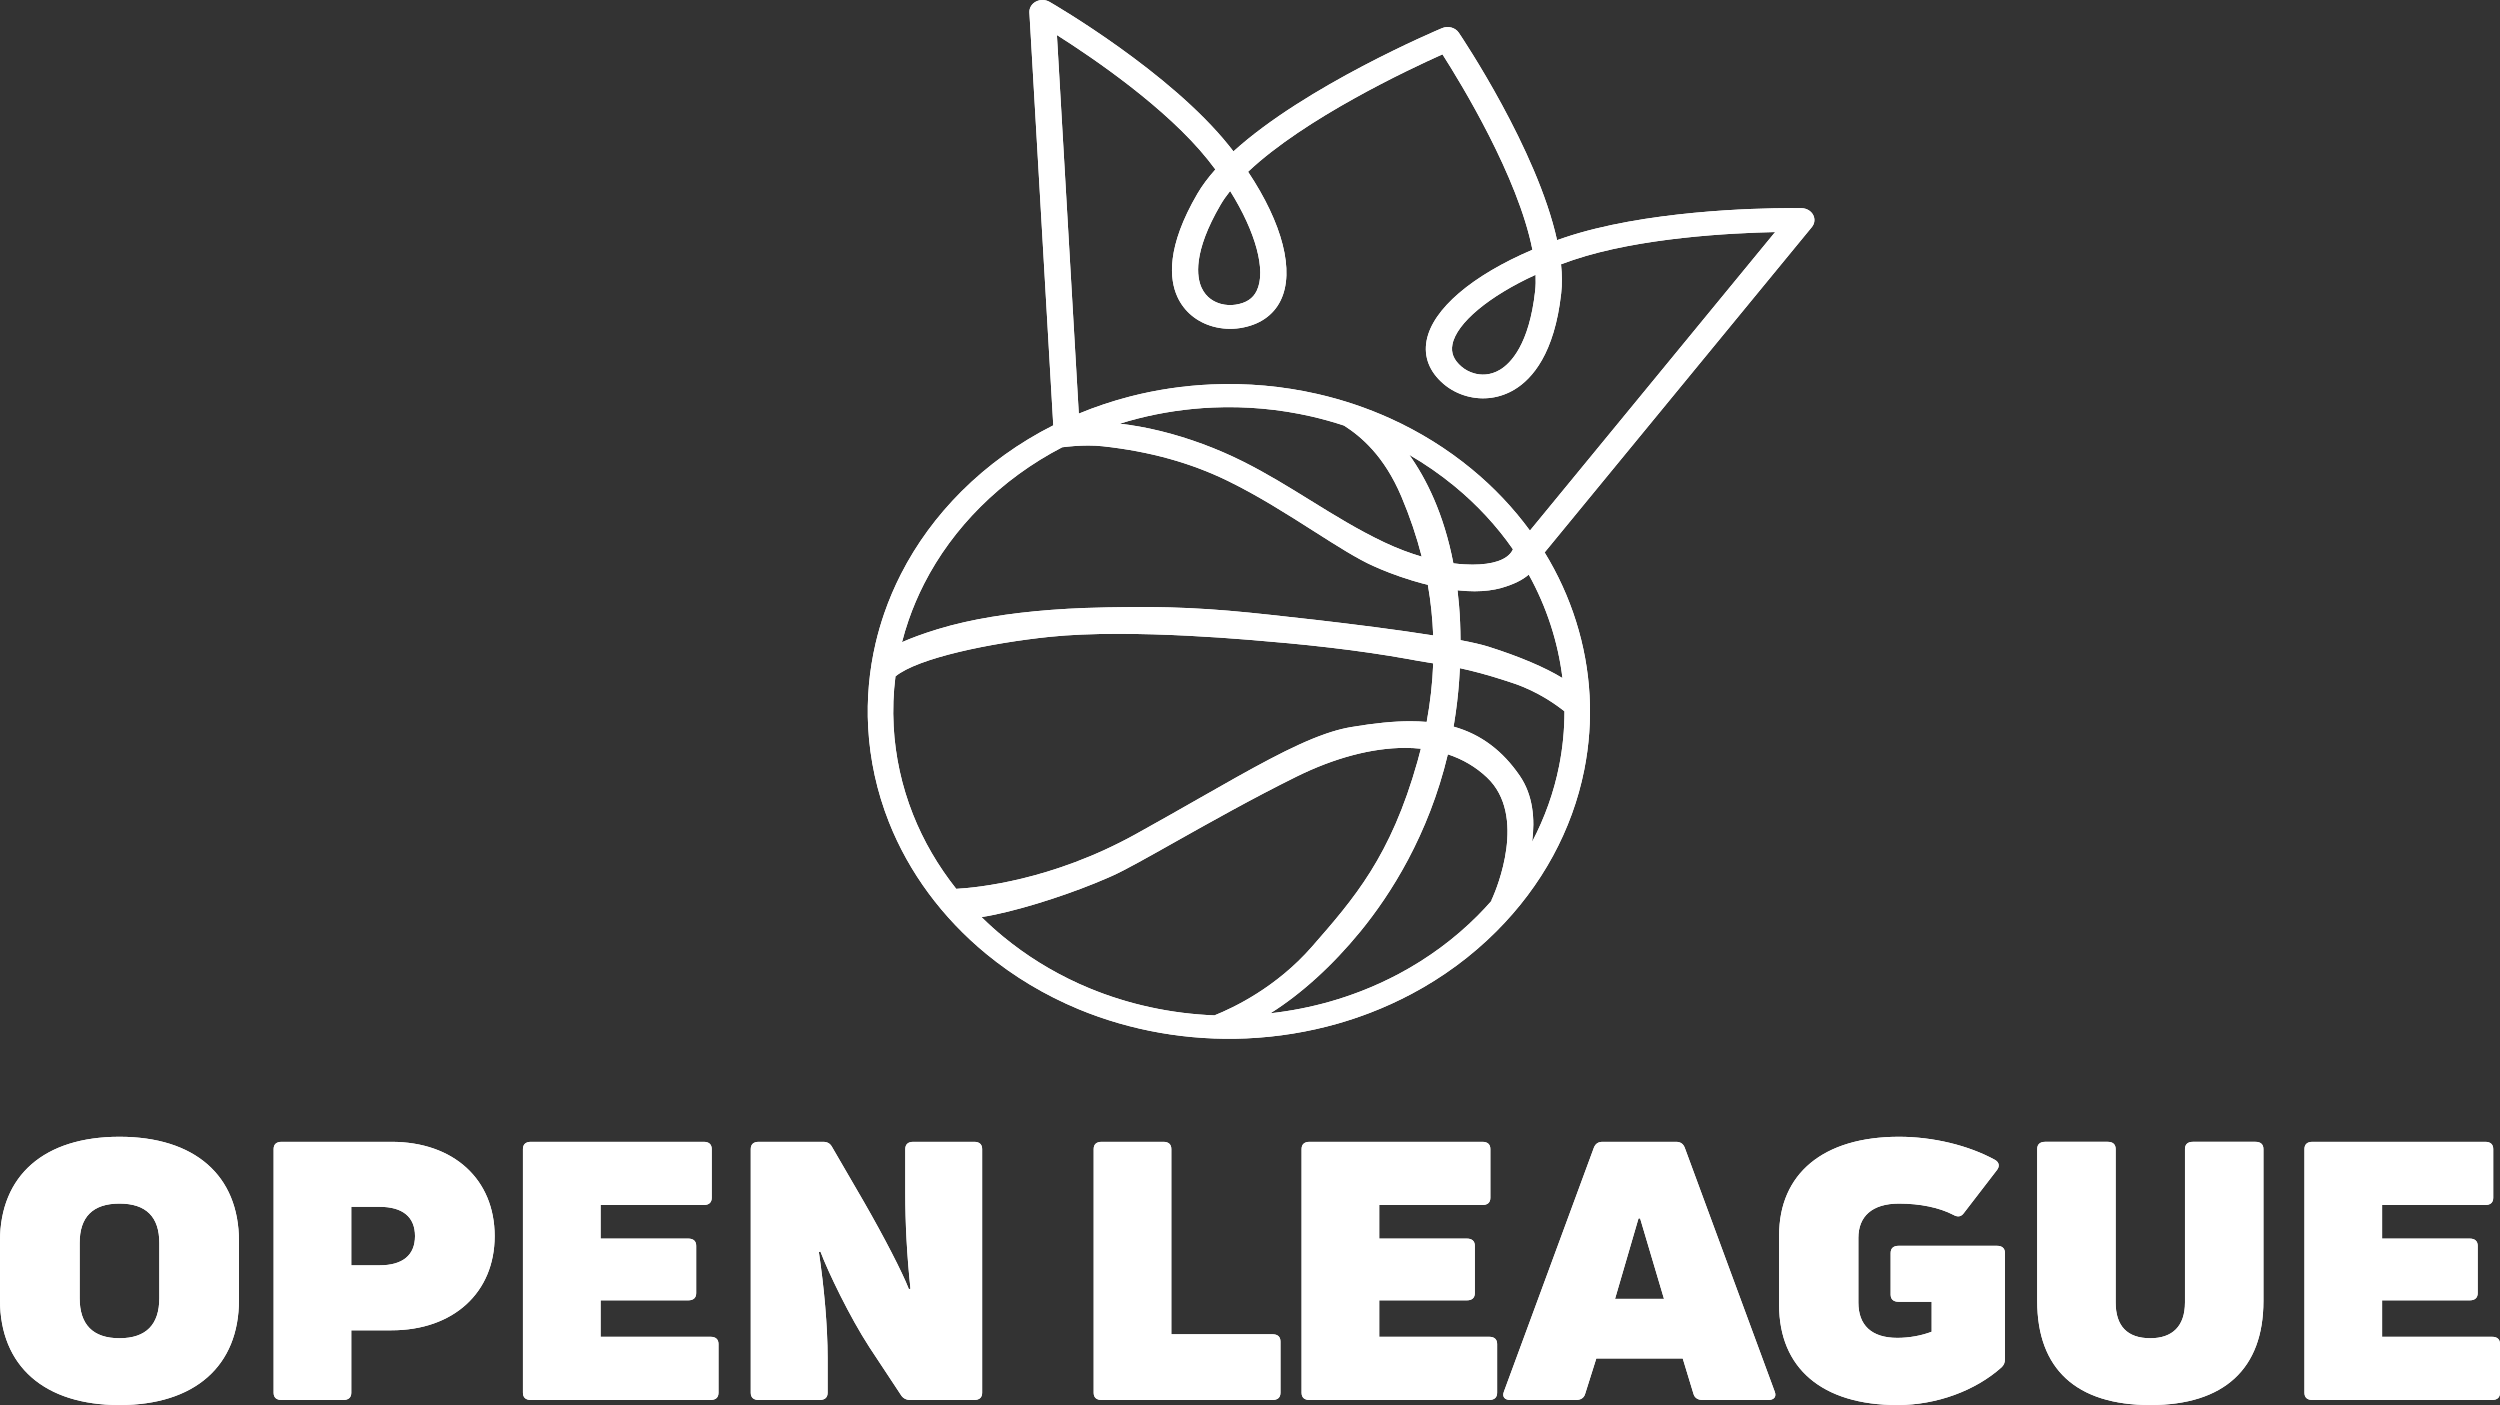 <?xml version="1.0" encoding="UTF-8"?>
<svg width="290.25px" height="163.125px" viewBox="0 0 290.25 163.125" version="1.1" xmlns="http://www.w3.org/2000/svg" xmlns:xlink="http://www.w3.org/1999/xlink">
    <rect x="0" y="0" width="290.25" height="163.125" fill="#333333" stroke="none"/>
    <title>White Open League Logo</title>
    <g id="Logo" stroke="none" stroke-width="1" fill="none" fill-rule="evenodd">
        <g id="Black-OL-Logo" transform="translate(-54, -118)" fill="#FFFFFF">
            <g id="White-Open-League-Logo" transform="translate(54, 118)">
                <path d="M177.625,61.601 C175.708,58.983 173.439,56.581 170.845,54.447 C167.994,52.102 164.818,50.128 161.405,48.582 L161.404,48.582 C158.717,47.364 155.876,46.409 152.957,45.742 C148.936,44.824 144.792,44.45 140.636,44.633 C137.454,44.773 134.288,45.242 131.226,46.027 C129.171,46.553 127.176,47.225 125.249,48.022 L122.708,4.068 C126.914,6.735 135.425,12.529 140.24,18.552 C140.536,18.922 140.826,19.298 141.106,19.675 C140.257,20.626 139.561,21.562 139.031,22.468 C135.399,28.679 135.759,32.424 136.7,34.472 C137.481,36.171 138.956,37.394 140.852,37.914 C141.856,38.189 142.931,38.25 143.961,38.09 C146.195,37.743 147.828,36.632 148.684,34.878 C150.332,31.5 148.917,25.967 144.901,19.943 C151.46,13.741 163.577,8.049 167.471,6.308 C169.646,9.713 176.248,20.541 177.914,28.998 C170.887,31.994 166.326,35.887 165.632,39.527 C165.271,41.417 165.95,43.162 167.597,44.573 C168.357,45.225 169.289,45.714 170.293,45.99 L170.293,45.99 C172.189,46.51 174.164,46.234 175.853,45.212 C177.89,43.981 180.479,41.045 181.255,34.05 C181.368,33.03 181.362,31.902 181.236,30.683 C181.701,30.51 182.171,30.343 182.643,30.184 C190.328,27.594 200.959,27.048 206.092,26.942 L177.625,61.601 Z M181.019,88.9 C180.408,91.973 179.346,94.938 177.881,97.734 C178.225,95.101 177.995,92.316 176.428,90.042 C175.43,88.596 174.345,87.439 173.109,86.505 C171.809,85.521 170.377,84.814 168.755,84.359 C168.78,84.214 168.807,84.071 168.831,83.924 C169.095,82.317 169.289,80.668 169.406,79.024 C169.441,78.538 169.468,78.055 169.491,77.574 C170.942,77.885 172.681,78.334 174.887,79.055 C175.187,79.153 175.496,79.256 175.813,79.364 C178.63,80.326 180.762,81.883 181.636,82.588 C181.637,84.705 181.432,86.821 181.019,88.9 L181.019,88.9 Z M171.532,106.331 C168.861,109 165.786,111.268 162.391,113.075 C160.953,113.839 159.448,114.526 157.915,115.115 C156.789,115.548 155.628,115.937 154.464,116.271 C152.192,116.922 149.855,117.379 147.489,117.645 C151.054,115.406 154.688,112.124 157.95,108.132 C161.453,103.845 165.857,96.958 168.095,87.576 C169.82,88.145 171.338,89.037 172.628,90.252 C177.334,94.682 173.724,103.243 173.297,104.204 C173.261,104.285 173.24,104.33 173.237,104.335 L173.167,104.483 L173.159,104.592 C172.638,105.185 172.097,105.766 171.532,106.331 L171.532,106.331 Z M125.267,114.211 C122.094,112.773 119.141,110.938 116.489,108.757 C115.606,108.031 114.761,107.268 113.956,106.473 C114.432,106.401 114.958,106.305 115.539,106.182 C119.397,105.369 124.671,103.646 128.663,101.895 C128.847,101.814 129.029,101.733 129.209,101.652 C130.658,100.997 133.146,99.597 136.297,97.824 C140.374,95.53 145.448,92.675 150.521,90.167 C154.94,87.983 159.3,86.829 163.129,86.829 C163.759,86.829 164.37,86.862 164.964,86.923 C164.841,87.409 164.713,87.896 164.577,88.38 C161.461,99.453 157.221,104.303 152.311,109.919 C148.196,114.624 143.241,116.99 140.999,117.886 C135.971,117.689 130.999,116.614 126.444,114.721 C126.049,114.557 125.657,114.388 125.267,114.211 L125.267,114.211 Z M103.752,84.311 C103.648,82.378 103.72,80.443 103.963,78.526 C106.591,76.376 115.048,74.643 121.906,73.932 C124.104,73.705 126.769,73.589 129.828,73.589 C135.31,73.589 140.95,73.953 144.716,74.259 L145.421,74.316 C147.993,74.527 151.077,74.796 154.447,75.192 C157.714,75.575 160.684,76.01 163.526,76.52 C163.848,76.578 164.17,76.637 164.493,76.697 C165.048,76.801 165.608,76.889 166.201,76.983 C166.264,76.993 166.331,77.003 166.396,77.014 C166.314,79.258 166.063,81.523 165.638,83.814 C165.03,83.763 164.4,83.736 163.742,83.736 C161.808,83.736 159.629,83.95 156.882,84.411 C156.164,84.531 155.393,84.719 154.592,84.969 C154.381,85.036 154.166,85.106 153.951,85.18 C150.071,86.514 145.266,89.25 139.182,92.715 C136.991,93.963 134.508,95.378 131.854,96.848 C122.1,102.248 113.369,103.07 111.018,103.195 C108.91,100.536 107.21,97.621 105.994,94.545 C104.694,91.255 103.94,87.812 103.752,84.311 L103.752,84.311 Z M107.296,67.762 C108.95,64.524 111.143,61.53 113.813,58.861 C116.583,56.093 119.793,53.76 123.32,51.929 C124.133,51.826 125.214,51.725 126.344,51.725 C126.95,51.725 127.521,51.755 128.041,51.812 C133.49,52.41 138.244,53.729 142.575,55.845 C146.077,57.556 149.509,59.741 152.537,61.67 C155.231,63.386 157.558,64.868 159.443,65.716 C160.419,66.155 161.994,66.804 163.951,67.399 C164.325,67.513 164.708,67.623 165.092,67.726 C165.322,67.788 165.547,67.841 165.773,67.896 C166.118,69.846 166.318,71.804 166.393,73.774 C158.039,72.444 145.687,71.19 144.998,71.121 C141.789,70.797 138.797,70.6 135.851,70.519 C134.764,70.49 133.671,70.475 132.513,70.475 C131.183,70.475 129.98,70.494 128.817,70.512 L128.615,70.515 C127.718,70.529 126.817,70.553 125.936,70.587 C120.607,70.792 115.91,71.345 111.975,72.231 C110.867,72.48 109.811,72.759 108.835,73.059 C107.053,73.607 105.72,74.112 104.722,74.558 C104.944,73.696 105.2,72.838 105.49,71.999 C105.99,70.558 106.597,69.132 107.296,67.762 L107.296,67.762 Z M156.048,49.411 C158.019,50.678 160.702,52.916 162.712,57.674 C163.691,59.991 164.473,62.305 165.065,64.627 C163.762,64.246 162.315,63.718 160.751,62.98 C157.692,61.535 154.872,59.789 152.145,58.1 C149.67,56.567 147.11,54.982 144.331,53.589 C141.303,52.07 137.991,50.847 134.756,50.051 C133.113,49.647 131.51,49.359 130.002,49.191 C130.672,48.982 131.347,48.785 132.031,48.61 C134.878,47.88 137.822,47.444 140.781,47.314 C144.643,47.144 148.496,47.491 152.233,48.345 C153.524,48.64 154.797,48.997 156.048,49.411 L156.048,49.411 Z M175.652,63.769 C175.475,64.187 175.027,64.768 173.896,65.154 C173.131,65.414 172.114,65.552 170.954,65.552 C170.396,65.552 169.648,65.519 168.738,65.404 C167.629,59.624 165.574,55.552 163.613,52.801 C165.463,53.873 167.217,55.087 168.856,56.435 C171.493,58.604 173.774,61.068 175.652,63.769 L175.652,63.769 Z M169.563,74.323 C169.559,73.614 169.546,72.908 169.516,72.219 C169.46,70.926 169.358,69.698 169.219,68.527 C169.279,68.534 169.342,68.544 169.4,68.55 C170.029,68.614 170.637,68.646 171.209,68.646 L171.209,68.646 C172.368,68.646 173.419,68.513 174.333,68.251 C175.722,67.854 176.771,67.335 177.486,66.709 C179.561,70.453 180.893,74.542 181.403,78.725 C179.433,77.508 176.388,76.211 172.81,75.081 C172.037,74.836 170.915,74.581 169.563,74.323 L169.563,74.323 Z M142.819,22.175 C145.797,26.934 147.032,31.451 145.903,33.764 C145.462,34.671 144.681,35.182 143.448,35.374 C142.88,35.462 142.287,35.429 141.733,35.276 C141.018,35.08 140.051,34.598 139.506,33.412 C138.942,32.184 138.478,29.297 141.717,23.758 C142.016,23.247 142.384,22.718 142.819,22.175 L142.819,22.175 Z M178.231,33.774 C177.539,40.012 175.387,42.181 174.166,42.92 C172.988,43.633 171.888,43.549 171.173,43.352 L171.173,43.352 C170.619,43.2 170.104,42.93 169.686,42.571 C168.777,41.792 168.441,40.974 168.627,39.997 C169.102,37.505 172.893,34.367 178.282,31.903 C178.311,32.573 178.294,33.199 178.231,33.774 L178.231,33.774 Z M13.872,131.98 C22.612,131.98 27.744,136.465 27.744,144.094 L27.744,150.927 C27.744,158.598 22.612,163.125 13.872,163.125 C5.133,163.125 0,158.598 0,150.927 L0,144.094 C0,136.465 5.133,131.98 13.872,131.98 Z M220.474,131.98 C224.451,131.98 228.566,132.986 231.618,134.662 C232.126,134.956 232.173,135.417 231.849,135.836 L228.011,140.825 C227.687,141.286 227.271,141.328 226.763,141.034 C225.144,140.196 222.925,139.735 220.474,139.735 C217.329,139.735 215.757,141.244 215.757,143.717 L215.757,151.22 C215.757,153.819 217.237,155.328 220.289,155.328 C221.63,155.328 223.063,155.077 224.265,154.615 L224.265,151.136 L220.428,151.136 C219.826,151.136 219.503,150.843 219.503,150.298 L219.503,145.477 C219.503,144.932 219.826,144.639 220.428,144.639 L231.849,144.639 C232.45,144.639 232.774,144.932 232.774,145.477 L232.774,157.801 C232.774,158.221 232.635,158.514 232.358,158.765 C229.352,161.448 224.867,163.125 220.289,163.125 C211.503,163.125 206.555,158.807 206.555,151.514 L206.555,143.424 C206.555,136.297 211.642,131.98 220.474,131.98 Z M244.704,132.566 C245.305,132.566 245.628,132.86 245.628,133.405 L245.628,151.22 C245.628,153.945 246.969,155.37 249.652,155.37 C252.241,155.37 253.675,153.945 253.675,151.22 L253.675,133.405 C253.675,132.86 253.998,132.566 254.599,132.566 L261.859,132.566 C262.46,132.566 262.784,132.86 262.784,133.405 L262.784,151.052 C262.784,158.933 258.206,163.125 249.652,163.125 C241.051,163.125 236.519,158.933 236.519,151.052 L236.519,133.405 C236.519,132.86 236.843,132.566 237.444,132.566 L244.704,132.566 Z M45.454,132.567 C52.668,132.567 57.431,136.926 57.431,143.507 C57.431,150.088 52.622,154.448 45.454,154.448 L40.784,154.448 L40.784,161.7 C40.784,162.245 40.46,162.538 39.859,162.538 L32.691,162.538 C32.09,162.538 31.767,162.245 31.767,161.7 L31.767,133.405 C31.767,132.86 32.09,132.567 32.691,132.567 L45.454,132.567 Z M81.706,132.567 C82.307,132.567 82.631,132.86 82.631,133.405 L82.631,139.064 C82.631,139.609 82.307,139.902 81.706,139.902 L69.73,139.902 L69.73,143.801 L79.903,143.801 C80.504,143.801 80.828,144.094 80.828,144.639 L80.828,150.13 C80.828,150.675 80.504,150.969 79.903,150.969 L69.73,150.969 L69.73,155.202 L82.492,155.202 C83.094,155.202 83.417,155.496 83.417,156.041 L83.417,161.7 C83.417,162.245 83.094,162.538 82.492,162.538 L61.638,162.538 C61.036,162.538 60.713,162.245 60.713,161.7 L60.713,133.405 C60.713,132.86 61.036,132.567 61.638,132.567 L81.706,132.567 Z M95.532,132.567 C96.04,132.567 96.364,132.735 96.595,133.153 L100.294,139.525 C102.607,143.549 104.78,147.741 105.52,149.669 L105.705,149.627 C105.289,145.687 105.103,141.998 105.103,138.561 L105.103,133.405 C105.103,132.86 105.427,132.567 106.029,132.567 L113.103,132.567 C113.704,132.567 114.028,132.86 114.028,133.405 L114.028,161.7 C114.028,162.245 113.704,162.538 113.103,162.538 L105.705,162.538 C105.196,162.538 104.826,162.328 104.595,161.951 L100.942,156.418 C98.63,152.855 96.133,147.657 95.254,145.31 L95.069,145.352 C95.671,149.418 96.087,153.903 96.087,157.676 L96.087,161.7 C96.087,162.245 95.763,162.538 95.162,162.538 L88.087,162.538 C87.486,162.538 87.162,162.245 87.162,161.7 L87.162,133.405 C87.162,132.86 87.486,132.567 88.087,132.567 L95.532,132.567 Z M135.068,132.567 C135.669,132.567 135.992,132.86 135.992,133.405 L135.992,154.909 L147.738,154.909 C148.338,154.909 148.662,155.202 148.662,155.747 L148.662,161.7 C148.662,162.245 148.338,162.538 147.738,162.538 L127.9,162.538 C127.299,162.538 126.975,162.245 126.975,161.7 L126.975,133.405 C126.975,132.86 127.299,132.567 127.9,132.567 L135.068,132.567 Z M172.106,132.567 C172.707,132.567 173.031,132.86 173.031,133.405 L173.031,139.064 C173.031,139.609 172.707,139.902 172.106,139.902 L160.13,139.902 L160.13,143.801 L170.303,143.801 C170.904,143.801 171.228,144.094 171.228,144.639 L171.228,150.13 C171.228,150.675 170.904,150.969 170.303,150.969 L160.13,150.969 L160.13,155.202 L172.892,155.202 C173.493,155.202 173.817,155.496 173.817,156.041 L173.817,161.7 C173.817,162.245 173.493,162.538 172.892,162.538 L152.038,162.538 C151.437,162.538 151.113,162.245 151.113,161.7 L151.113,133.405 C151.113,132.86 151.437,132.567 152.038,132.567 L172.106,132.567 Z M194.579,132.567 C195.087,132.567 195.411,132.776 195.596,133.237 L206.047,161.574 C206.278,162.161 205.954,162.538 205.307,162.538 L197.677,162.538 C197.168,162.538 196.752,162.328 196.613,161.825 L195.365,157.718 L185.331,157.718 L184.036,161.825 C183.897,162.328 183.481,162.538 182.972,162.538 L175.343,162.538 C174.695,162.538 174.371,162.161 174.602,161.574 L185.053,133.237 C185.238,132.776 185.562,132.567 186.07,132.567 L194.579,132.567 Z M288.539,132.567 C289.14,132.567 289.464,132.86 289.464,133.405 L289.464,139.064 C289.464,139.609 289.14,139.902 288.539,139.902 L276.563,139.902 L276.563,143.801 L286.736,143.801 C287.337,143.801 287.661,144.094 287.661,144.639 L287.661,150.13 C287.661,150.675 287.337,150.969 286.736,150.969 L276.563,150.969 L276.563,155.202 L289.325,155.202 C289.926,155.202 290.25,155.496 290.25,156.041 L290.25,161.7 C290.25,162.245 289.926,162.538 289.325,162.538 L268.471,162.538 C267.87,162.538 267.546,162.245 267.546,161.7 L267.546,133.405 C267.546,132.86 267.87,132.567 268.471,132.567 L288.539,132.567 Z M13.872,139.734 C10.774,139.734 9.248,141.286 9.248,144.304 L9.248,150.717 C9.248,153.777 10.774,155.37 13.872,155.37 C16.97,155.37 18.496,153.777 18.496,150.717 L18.496,144.304 C18.496,141.286 16.97,139.734 13.872,139.734 Z M190.417,141.453 L190.232,141.453 L187.504,150.801 L193.191,150.801 L190.417,141.453 Z M44.067,140.112 L40.784,140.112 L40.784,146.903 L44.067,146.903 C46.749,146.903 48.182,145.729 48.182,143.507 C48.182,141.286 46.749,140.112 44.067,140.112 Z M120.265,0.188 C120.756,-0.072 121.367,-0.061 121.847,0.215 C122.415,0.543 135.827,8.335 142.702,16.936 C142.871,17.147 143.039,17.361 143.204,17.575 C151.566,9.98 166.752,3.551 167.429,3.266 C168.13,2.972 168.962,3.2 169.365,3.797 C169.755,4.375 178.46,17.357 180.775,27.881 C181.043,27.786 181.313,27.692 181.583,27.601 C190.894,24.462 203.76,24.169 207.87,24.16 L208.169,24.16 C208.731,24.16 209.078,24.166 209.166,24.168 C209.735,24.179 210.25,24.477 210.5,24.94 C210.749,25.404 210.693,25.954 210.353,26.368 L179.331,64.137 C182.435,69.204 184.238,74.93 184.55,80.75 C184.706,83.636 184.498,86.538 183.933,89.376 C182.543,96.364 179.013,102.851 173.725,108.135 C170.853,111.005 167.544,113.446 163.89,115.39 C162.343,116.212 160.721,116.952 159.071,117.586 C157.858,118.051 156.609,118.47 155.358,118.829 C151.91,119.818 148.327,120.399 144.709,120.559 C138.013,120.854 131.271,119.679 125.21,117.161 C121.327,115.548 117.702,113.379 114.5,110.745 C109.413,106.562 105.509,101.274 103.207,95.451 C101.808,91.912 100.996,88.208 100.794,84.442 C100.618,81.161 100.91,77.872 101.661,74.666 C101.935,73.497 102.273,72.33 102.665,71.196 C103.202,69.644 103.856,68.109 104.61,66.635 C106.389,63.149 108.748,59.927 111.621,57.057 C114.713,53.968 118.317,51.385 122.284,49.383 L119.513,1.45 C119.484,0.935 119.773,0.448 120.265,0.188 Z" id="Full-League-Logo"></path>
                <g id="Open-League-Logo---White">
                    <path d="M177.625,61.601 C175.708,58.983 173.439,56.581 170.845,54.447 C167.994,52.102 164.818,50.128 161.405,48.582 L161.404,48.582 C158.717,47.364 155.876,46.409 152.957,45.742 C148.936,44.824 144.792,44.45 140.636,44.633 C137.454,44.773 134.288,45.242 131.226,46.027 C129.171,46.553 127.176,47.225 125.249,48.022 L122.708,4.068 C126.914,6.735 135.425,12.529 140.24,18.552 C140.536,18.922 140.826,19.298 141.106,19.675 C140.257,20.626 139.561,21.562 139.031,22.468 C135.399,28.679 135.759,32.424 136.7,34.472 C137.481,36.171 138.956,37.394 140.852,37.914 C141.856,38.189 142.931,38.25 143.961,38.09 C146.195,37.743 147.828,36.632 148.684,34.878 C150.332,31.5 148.917,25.967 144.901,19.943 C151.46,13.741 163.577,8.049 167.471,6.308 C169.646,9.713 176.248,20.541 177.914,28.998 C170.887,31.994 166.326,35.887 165.632,39.527 C165.271,41.417 165.95,43.162 167.597,44.573 C168.357,45.225 169.289,45.714 170.293,45.99 L170.293,45.99 C172.189,46.51 174.164,46.234 175.853,45.212 C177.89,43.981 180.479,41.045 181.255,34.05 C181.368,33.03 181.362,31.902 181.236,30.683 C181.701,30.51 182.171,30.343 182.643,30.184 C190.328,27.594 200.959,27.048 206.092,26.942 L177.625,61.601 Z M181.019,88.9 C180.408,91.973 179.346,94.938 177.881,97.734 C178.225,95.101 177.995,92.316 176.428,90.042 C175.43,88.596 174.345,87.439 173.109,86.505 C171.809,85.521 170.377,84.814 168.755,84.359 C168.78,84.214 168.807,84.071 168.831,83.924 C169.095,82.317 169.289,80.668 169.406,79.024 C169.441,78.538 169.468,78.055 169.491,77.574 C170.942,77.885 172.681,78.334 174.887,79.055 C175.187,79.153 175.496,79.256 175.813,79.364 C178.63,80.326 180.762,81.883 181.636,82.588 C181.637,84.705 181.432,86.821 181.019,88.9 L181.019,88.9 Z M171.532,106.331 C168.861,109 165.786,111.268 162.391,113.075 C160.953,113.839 159.448,114.526 157.915,115.115 C156.789,115.548 155.628,115.937 154.464,116.271 C152.192,116.922 149.855,117.379 147.489,117.645 C151.054,115.406 154.688,112.124 157.95,108.132 C161.453,103.845 165.857,96.958 168.095,87.576 C169.82,88.145 171.338,89.037 172.628,90.252 C177.334,94.682 173.724,103.243 173.297,104.204 C173.261,104.285 173.24,104.33 173.237,104.335 L173.167,104.483 L173.159,104.592 C172.638,105.185 172.097,105.766 171.532,106.331 L171.532,106.331 Z M125.267,114.211 C122.094,112.773 119.141,110.938 116.489,108.757 C115.606,108.031 114.761,107.268 113.956,106.473 C114.432,106.401 114.958,106.305 115.539,106.182 C119.397,105.369 124.671,103.646 128.663,101.895 C128.847,101.814 129.029,101.733 129.209,101.652 C130.658,100.997 133.146,99.597 136.297,97.824 C140.374,95.53 145.448,92.675 150.521,90.167 C154.94,87.983 159.3,86.829 163.129,86.829 C163.759,86.829 164.37,86.862 164.964,86.923 C164.841,87.409 164.713,87.896 164.577,88.38 C161.461,99.453 157.221,104.303 152.311,109.919 C148.196,114.624 143.241,116.99 140.999,117.886 C135.971,117.689 130.999,116.614 126.444,114.721 C126.049,114.557 125.657,114.388 125.267,114.211 L125.267,114.211 Z M103.752,84.311 C103.648,82.378 103.72,80.443 103.963,78.526 C106.591,76.376 115.048,74.643 121.906,73.932 C124.104,73.705 126.769,73.589 129.828,73.589 C135.31,73.589 140.95,73.953 144.716,74.259 L145.421,74.316 C147.993,74.527 151.077,74.796 154.447,75.192 C157.714,75.575 160.684,76.01 163.526,76.52 C163.848,76.578 164.17,76.637 164.493,76.697 C165.048,76.801 165.608,76.889 166.201,76.983 C166.264,76.993 166.331,77.003 166.396,77.014 C166.314,79.258 166.063,81.523 165.638,83.814 C165.03,83.763 164.4,83.736 163.742,83.736 C161.808,83.736 159.629,83.95 156.882,84.411 C156.164,84.531 155.393,84.719 154.592,84.969 C154.381,85.036 154.166,85.106 153.951,85.18 C150.071,86.514 145.266,89.25 139.182,92.715 C136.991,93.963 134.508,95.378 131.854,96.848 C122.1,102.248 113.369,103.07 111.018,103.195 C108.91,100.536 107.21,97.621 105.994,94.545 C104.694,91.255 103.94,87.812 103.752,84.311 L103.752,84.311 Z M107.296,67.762 C108.95,64.524 111.143,61.53 113.813,58.861 C116.583,56.093 119.793,53.76 123.32,51.929 C124.133,51.826 125.214,51.725 126.344,51.725 C126.95,51.725 127.521,51.755 128.041,51.812 C133.49,52.41 138.244,53.729 142.575,55.845 C146.077,57.556 149.509,59.741 152.537,61.67 C155.231,63.386 157.558,64.868 159.443,65.716 C160.419,66.155 161.994,66.804 163.951,67.399 C164.325,67.513 164.708,67.623 165.092,67.726 C165.322,67.788 165.547,67.841 165.773,67.896 C166.118,69.846 166.318,71.804 166.393,73.774 C158.039,72.444 145.687,71.19 144.998,71.121 C141.789,70.797 138.797,70.6 135.851,70.519 C134.764,70.49 133.671,70.475 132.513,70.475 C131.183,70.475 129.98,70.494 128.817,70.512 L128.615,70.515 C127.718,70.529 126.817,70.553 125.936,70.587 C120.607,70.792 115.91,71.345 111.975,72.231 C110.867,72.48 109.811,72.759 108.835,73.059 C107.053,73.607 105.72,74.112 104.722,74.558 C104.944,73.696 105.2,72.838 105.49,71.999 C105.99,70.558 106.597,69.132 107.296,67.762 L107.296,67.762 Z M156.048,49.411 C158.019,50.678 160.702,52.916 162.712,57.674 C163.691,59.991 164.473,62.305 165.065,64.627 C163.762,64.246 162.315,63.718 160.751,62.98 C157.692,61.535 154.872,59.789 152.145,58.1 C149.67,56.567 147.11,54.982 144.331,53.589 C141.303,52.07 137.991,50.847 134.756,50.051 C133.113,49.647 131.51,49.359 130.002,49.191 C130.672,48.982 131.347,48.785 132.031,48.61 C134.878,47.88 137.822,47.444 140.781,47.314 C144.643,47.144 148.496,47.491 152.233,48.345 C153.524,48.64 154.797,48.997 156.048,49.411 L156.048,49.411 Z M175.652,63.769 C175.475,64.187 175.027,64.768 173.896,65.154 C173.131,65.414 172.114,65.552 170.954,65.552 C170.396,65.552 169.648,65.519 168.738,65.404 C167.629,59.624 165.574,55.552 163.613,52.801 C165.463,53.873 167.217,55.087 168.856,56.435 C171.493,58.604 173.774,61.068 175.652,63.769 L175.652,63.769 Z M169.563,74.323 C169.559,73.614 169.546,72.908 169.516,72.219 C169.46,70.926 169.358,69.698 169.219,68.527 C169.279,68.534 169.342,68.544 169.4,68.55 C170.029,68.614 170.637,68.646 171.209,68.646 L171.209,68.646 C172.368,68.646 173.419,68.513 174.333,68.251 C175.722,67.854 176.771,67.335 177.486,66.709 C179.561,70.453 180.893,74.542 181.403,78.725 C179.433,77.508 176.388,76.211 172.81,75.081 C172.037,74.836 170.915,74.581 169.563,74.323 L169.563,74.323 Z M142.819,22.175 C145.797,26.934 147.032,31.451 145.903,33.764 C145.462,34.671 144.681,35.182 143.448,35.374 C142.88,35.462 142.287,35.429 141.733,35.276 C141.018,35.08 140.051,34.598 139.506,33.412 C138.942,32.184 138.478,29.297 141.717,23.758 C142.016,23.247 142.384,22.718 142.819,22.175 L142.819,22.175 Z M178.231,33.774 C177.539,40.012 175.387,42.181 174.166,42.92 C172.988,43.633 171.888,43.549 171.173,43.352 L171.173,43.352 C170.619,43.2 170.104,42.93 169.686,42.571 C168.777,41.792 168.441,40.974 168.627,39.997 C169.102,37.505 172.893,34.367 178.282,31.903 C178.311,32.573 178.294,33.199 178.231,33.774 L178.231,33.774 Z M13.872,131.98 C22.612,131.98 27.744,136.465 27.744,144.094 L27.744,150.927 C27.744,158.598 22.612,163.125 13.872,163.125 C5.133,163.125 0,158.598 0,150.927 L0,144.094 C0,136.465 5.133,131.98 13.872,131.98 Z M220.474,131.98 C224.451,131.98 228.566,132.986 231.618,134.662 C232.126,134.956 232.173,135.417 231.849,135.836 L228.011,140.825 C227.687,141.286 227.271,141.328 226.763,141.034 C225.144,140.196 222.925,139.735 220.474,139.735 C217.329,139.735 215.757,141.244 215.757,143.717 L215.757,151.22 C215.757,153.819 217.237,155.328 220.289,155.328 C221.63,155.328 223.063,155.077 224.265,154.615 L224.265,151.136 L220.428,151.136 C219.826,151.136 219.503,150.843 219.503,150.298 L219.503,145.477 C219.503,144.932 219.826,144.639 220.428,144.639 L231.849,144.639 C232.45,144.639 232.774,144.932 232.774,145.477 L232.774,157.801 C232.774,158.221 232.635,158.514 232.358,158.765 C229.352,161.448 224.867,163.125 220.289,163.125 C211.503,163.125 206.555,158.807 206.555,151.514 L206.555,143.424 C206.555,136.297 211.642,131.98 220.474,131.98 Z M244.704,132.566 C245.305,132.566 245.628,132.86 245.628,133.405 L245.628,151.22 C245.628,153.945 246.969,155.37 249.652,155.37 C252.241,155.37 253.675,153.945 253.675,151.22 L253.675,133.405 C253.675,132.86 253.998,132.566 254.599,132.566 L261.859,132.566 C262.46,132.566 262.784,132.86 262.784,133.405 L262.784,151.052 C262.784,158.933 258.206,163.125 249.652,163.125 C241.051,163.125 236.519,158.933 236.519,151.052 L236.519,133.405 C236.519,132.86 236.843,132.566 237.444,132.566 L244.704,132.566 Z M45.454,132.567 C52.668,132.567 57.431,136.926 57.431,143.507 C57.431,150.088 52.622,154.448 45.454,154.448 L40.784,154.448 L40.784,161.7 C40.784,162.245 40.46,162.538 39.859,162.538 L32.691,162.538 C32.09,162.538 31.767,162.245 31.767,161.7 L31.767,133.405 C31.767,132.86 32.09,132.567 32.691,132.567 L45.454,132.567 Z M81.706,132.567 C82.307,132.567 82.631,132.86 82.631,133.405 L82.631,139.064 C82.631,139.609 82.307,139.902 81.706,139.902 L69.73,139.902 L69.73,143.801 L79.903,143.801 C80.504,143.801 80.828,144.094 80.828,144.639 L80.828,150.13 C80.828,150.675 80.504,150.969 79.903,150.969 L69.73,150.969 L69.73,155.202 L82.492,155.202 C83.094,155.202 83.417,155.496 83.417,156.041 L83.417,161.7 C83.417,162.245 83.094,162.538 82.492,162.538 L61.638,162.538 C61.036,162.538 60.713,162.245 60.713,161.7 L60.713,133.405 C60.713,132.86 61.036,132.567 61.638,132.567 L81.706,132.567 Z M95.532,132.567 C96.04,132.567 96.364,132.735 96.595,133.153 L100.294,139.525 C102.607,143.549 104.78,147.741 105.52,149.669 L105.705,149.627 C105.289,145.687 105.103,141.998 105.103,138.561 L105.103,133.405 C105.103,132.86 105.427,132.567 106.029,132.567 L113.103,132.567 C113.704,132.567 114.028,132.86 114.028,133.405 L114.028,161.7 C114.028,162.245 113.704,162.538 113.103,162.538 L105.705,162.538 C105.196,162.538 104.826,162.328 104.595,161.951 L100.942,156.418 C98.63,152.855 96.133,147.657 95.254,145.31 L95.069,145.352 C95.671,149.418 96.087,153.903 96.087,157.676 L96.087,161.7 C96.087,162.245 95.763,162.538 95.162,162.538 L88.087,162.538 C87.486,162.538 87.162,162.245 87.162,161.7 L87.162,133.405 C87.162,132.86 87.486,132.567 88.087,132.567 L95.532,132.567 Z M135.068,132.567 C135.669,132.567 135.992,132.86 135.992,133.405 L135.992,154.909 L147.738,154.909 C148.338,154.909 148.662,155.202 148.662,155.747 L148.662,161.7 C148.662,162.245 148.338,162.538 147.738,162.538 L127.9,162.538 C127.299,162.538 126.975,162.245 126.975,161.7 L126.975,133.405 C126.975,132.86 127.299,132.567 127.9,132.567 L135.068,132.567 Z M172.106,132.567 C172.707,132.567 173.031,132.86 173.031,133.405 L173.031,139.064 C173.031,139.609 172.707,139.902 172.106,139.902 L160.13,139.902 L160.13,143.801 L170.303,143.801 C170.904,143.801 171.228,144.094 171.228,144.639 L171.228,150.13 C171.228,150.675 170.904,150.969 170.303,150.969 L160.13,150.969 L160.13,155.202 L172.892,155.202 C173.493,155.202 173.817,155.496 173.817,156.041 L173.817,161.7 C173.817,162.245 173.493,162.538 172.892,162.538 L152.038,162.538 C151.437,162.538 151.113,162.245 151.113,161.7 L151.113,133.405 C151.113,132.86 151.437,132.567 152.038,132.567 L172.106,132.567 Z M194.579,132.567 C195.087,132.567 195.411,132.776 195.596,133.237 L206.047,161.574 C206.278,162.161 205.954,162.538 205.307,162.538 L197.677,162.538 C197.168,162.538 196.752,162.328 196.613,161.825 L195.365,157.718 L185.331,157.718 L184.036,161.825 C183.897,162.328 183.481,162.538 182.972,162.538 L175.343,162.538 C174.695,162.538 174.371,162.161 174.602,161.574 L185.053,133.237 C185.238,132.776 185.562,132.567 186.07,132.567 L194.579,132.567 Z M288.539,132.567 C289.14,132.567 289.464,132.86 289.464,133.405 L289.464,139.064 C289.464,139.609 289.14,139.902 288.539,139.902 L276.563,139.902 L276.563,143.801 L286.736,143.801 C287.337,143.801 287.661,144.094 287.661,144.639 L287.661,150.13 C287.661,150.675 287.337,150.969 286.736,150.969 L276.563,150.969 L276.563,155.202 L289.325,155.202 C289.926,155.202 290.25,155.496 290.25,156.041 L290.25,161.7 C290.25,162.245 289.926,162.538 289.325,162.538 L268.471,162.538 C267.87,162.538 267.546,162.245 267.546,161.7 L267.546,133.405 C267.546,132.86 267.87,132.567 268.471,132.567 L288.539,132.567 Z M13.872,139.734 C10.774,139.734 9.248,141.286 9.248,144.304 L9.248,150.717 C9.248,153.777 10.774,155.37 13.872,155.37 C16.97,155.37 18.496,153.777 18.496,150.717 L18.496,144.304 C18.496,141.286 16.97,139.734 13.872,139.734 Z M190.417,141.453 L190.232,141.453 L187.504,150.801 L193.191,150.801 L190.417,141.453 Z M44.067,140.112 L40.784,140.112 L40.784,146.903 L44.067,146.903 C46.749,146.903 48.182,145.729 48.182,143.507 C48.182,141.286 46.749,140.112 44.067,140.112 Z M120.265,0.188 C120.756,-0.072 121.367,-0.061 121.847,0.215 C122.415,0.543 135.827,8.335 142.702,16.936 C142.871,17.147 143.039,17.361 143.204,17.575 C151.566,9.98 166.752,3.551 167.429,3.266 C168.13,2.972 168.962,3.2 169.365,3.797 C169.755,4.375 178.46,17.357 180.775,27.881 C181.043,27.786 181.313,27.692 181.583,27.601 C190.894,24.462 203.76,24.169 207.87,24.16 L208.169,24.16 C208.731,24.16 209.078,24.166 209.166,24.168 C209.735,24.179 210.25,24.477 210.5,24.94 C210.749,25.404 210.693,25.954 210.353,26.368 L179.331,64.137 C182.435,69.204 184.238,74.93 184.55,80.75 C184.706,83.636 184.498,86.538 183.933,89.376 C182.543,96.364 179.013,102.851 173.725,108.135 C170.853,111.005 167.544,113.446 163.89,115.39 C162.343,116.212 160.721,116.952 159.071,117.586 C157.858,118.051 156.609,118.47 155.358,118.829 C151.91,119.818 148.327,120.399 144.709,120.559 C138.013,120.854 131.271,119.679 125.21,117.161 C121.327,115.548 117.702,113.379 114.5,110.745 C109.413,106.562 105.509,101.274 103.207,95.451 C101.808,91.912 100.996,88.208 100.794,84.442 C100.618,81.161 100.91,77.872 101.661,74.666 C101.935,73.497 102.273,72.33 102.665,71.196 C103.202,69.644 103.856,68.109 104.61,66.635 C106.389,63.149 108.748,59.927 111.621,57.057 C114.713,53.968 118.317,51.385 122.284,49.383 L119.513,1.45 C119.484,0.935 119.773,0.448 120.265,0.188 Z"></path>
                </g>
            </g>
        </g>
    </g>
</svg>